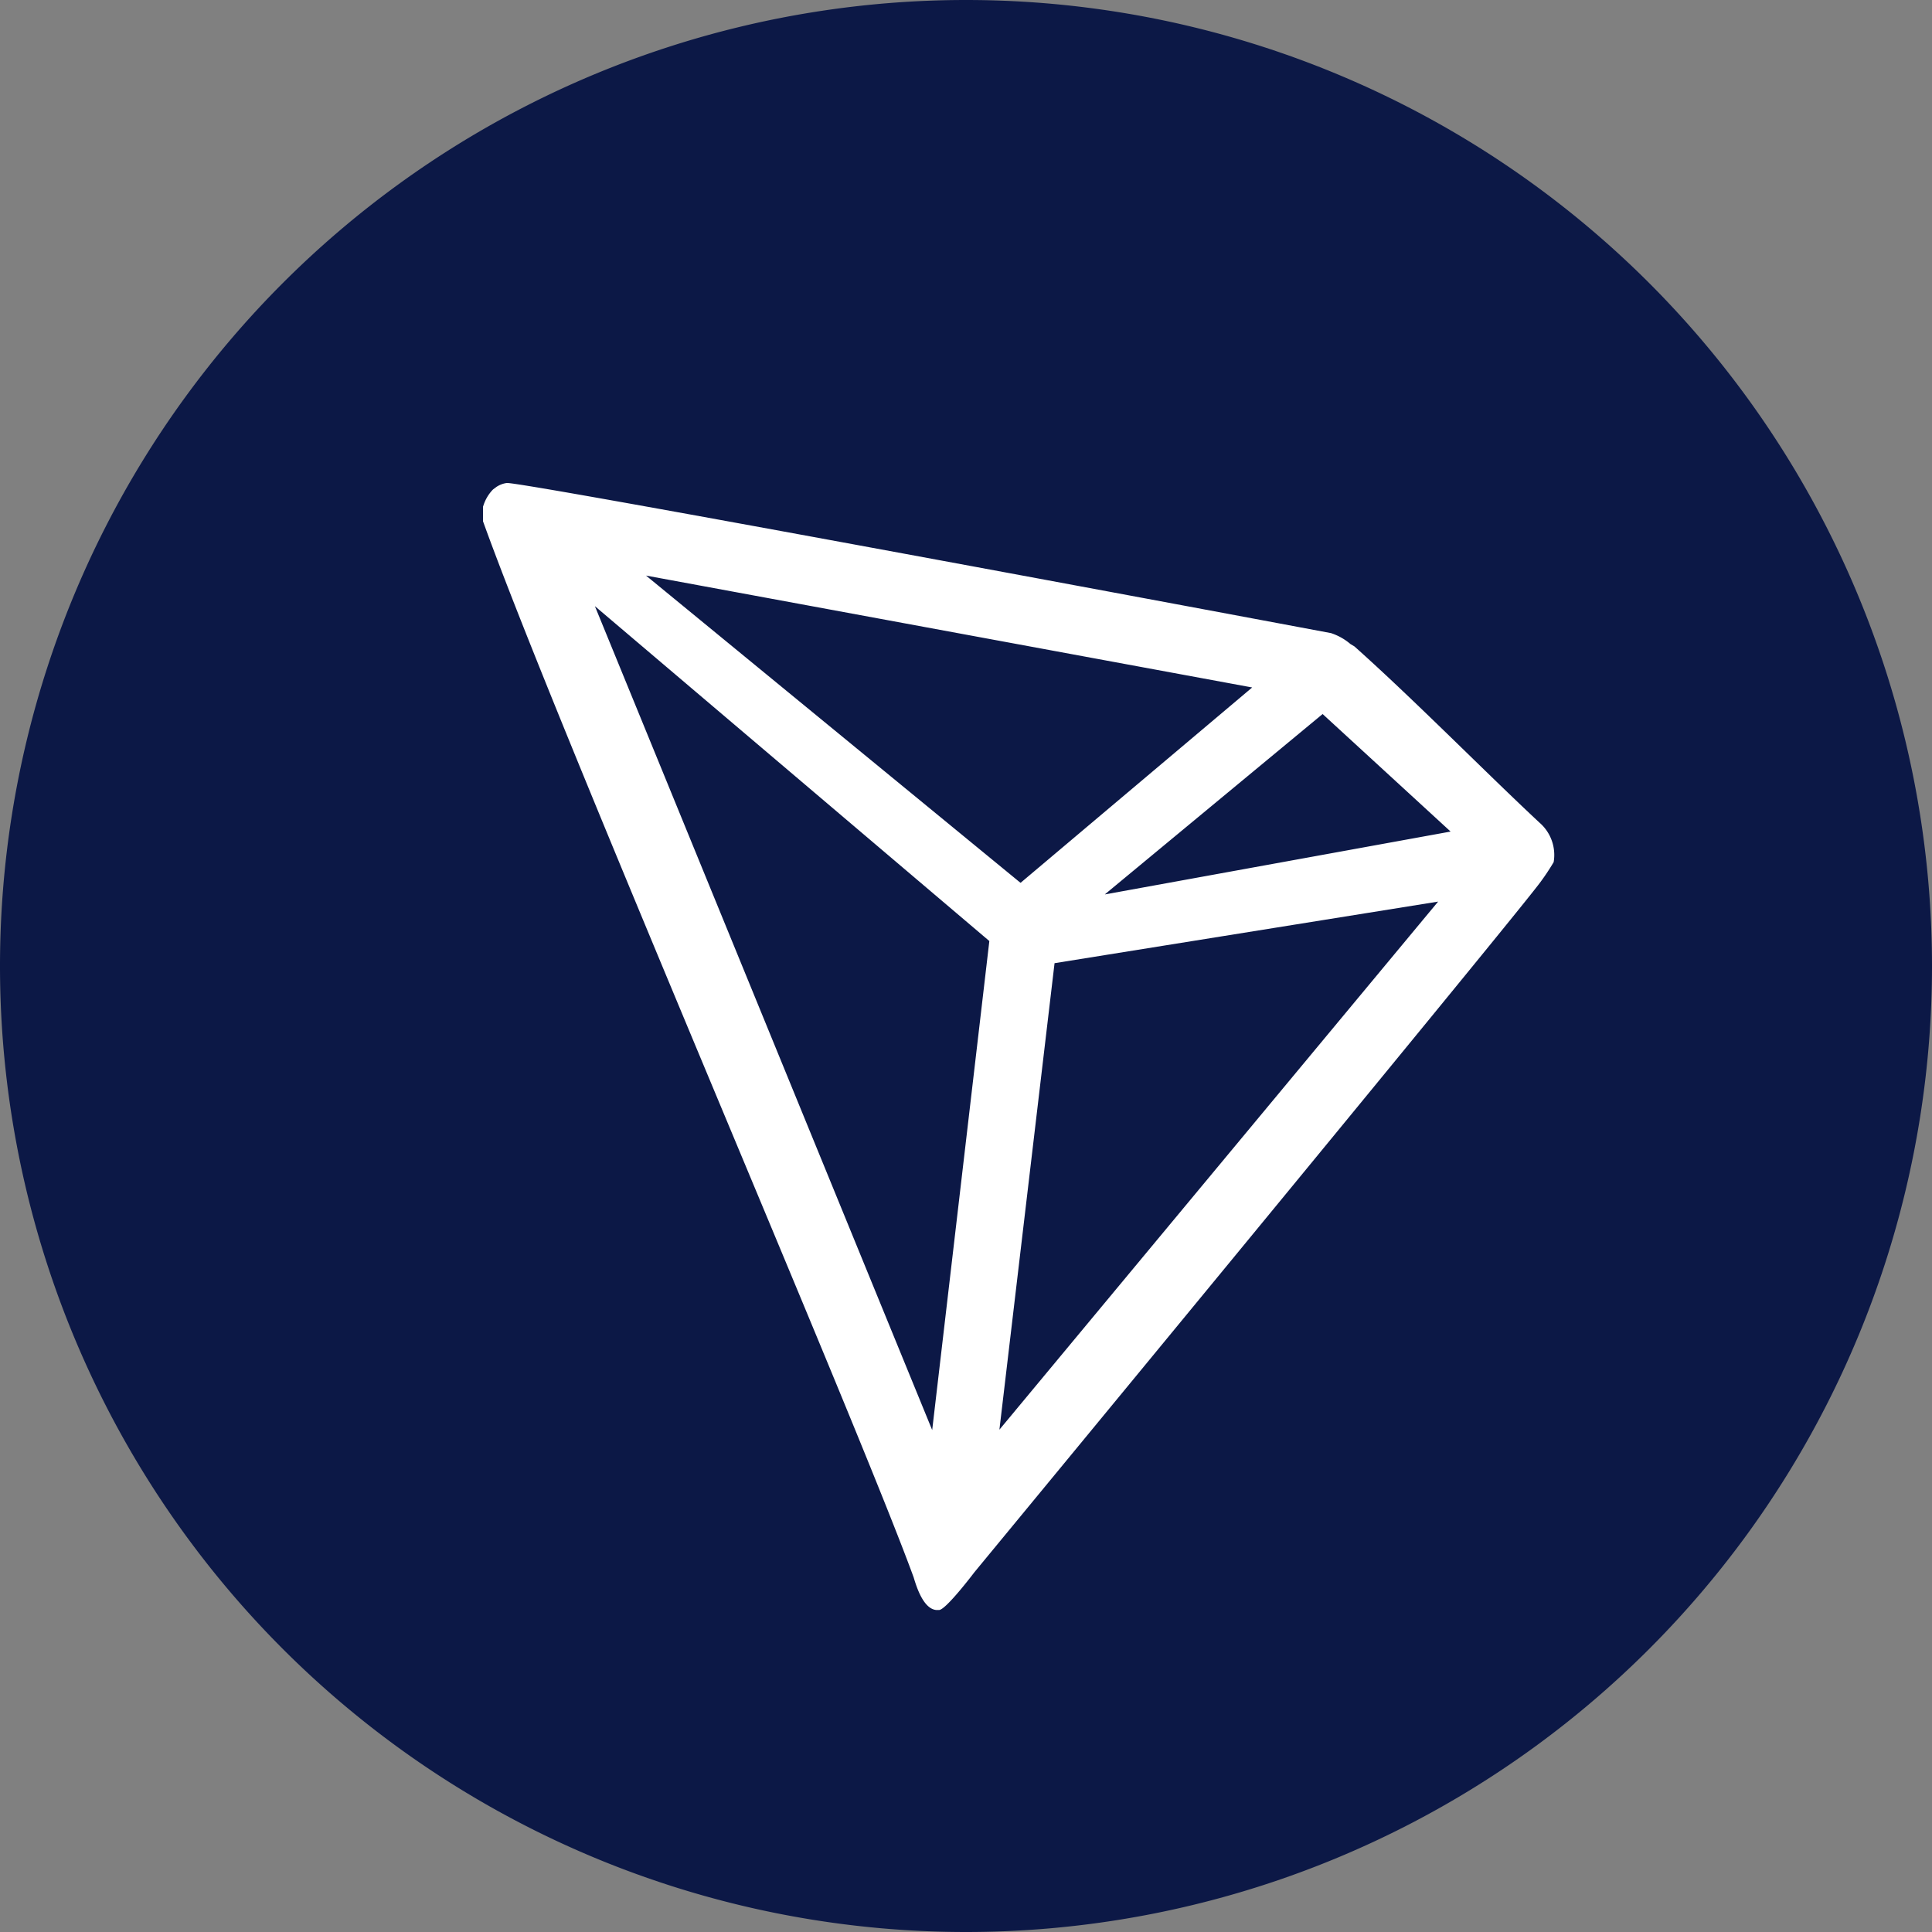 <svg xmlns="http://www.w3.org/2000/svg" width="48" height="48" fill="none" viewBox="0 0 48 48"><rect x="0" y="0" width="48" height="48" fill="#808080" stroke="none"/><path fill="#0C1846" d="M24 48a24 24 0 1 0 0-48 24 24 0 0 0 0 48Z"/><path fill="#fff" d="M38.25 20.44c-1.31-1.22-3.13-3.07-4.6-4.38l-.1-.06c-.14-.12-.3-.21-.48-.27-3.57-.67-20.16-3.77-20.48-3.73a.61.61 0 0 0-.26.1l-.08.06c-.1.1-.18.23-.23.37l-.02.06v.36c1.87 5.2 9.24 22.24 10.7 26.24.08.27.25.78.56.81h.07c.17 0 .88-.94.88-.94s12.67-15.36 13.95-17c.16-.2.31-.42.44-.64a1.06 1.06 0 0 0-.35-.98Zm-10.8 1.78 5.41-4.48 3.18 2.92-8.58 1.56Zm-2.1-.29-9.3-7.63 15.06 2.78-5.75 4.85Zm.85 2 9.53-1.53-10.9 13.12 1.37-11.59Zm-11.42-8.87 9.8 8.32-1.42 12.15-8.38-20.47Z"/></svg>